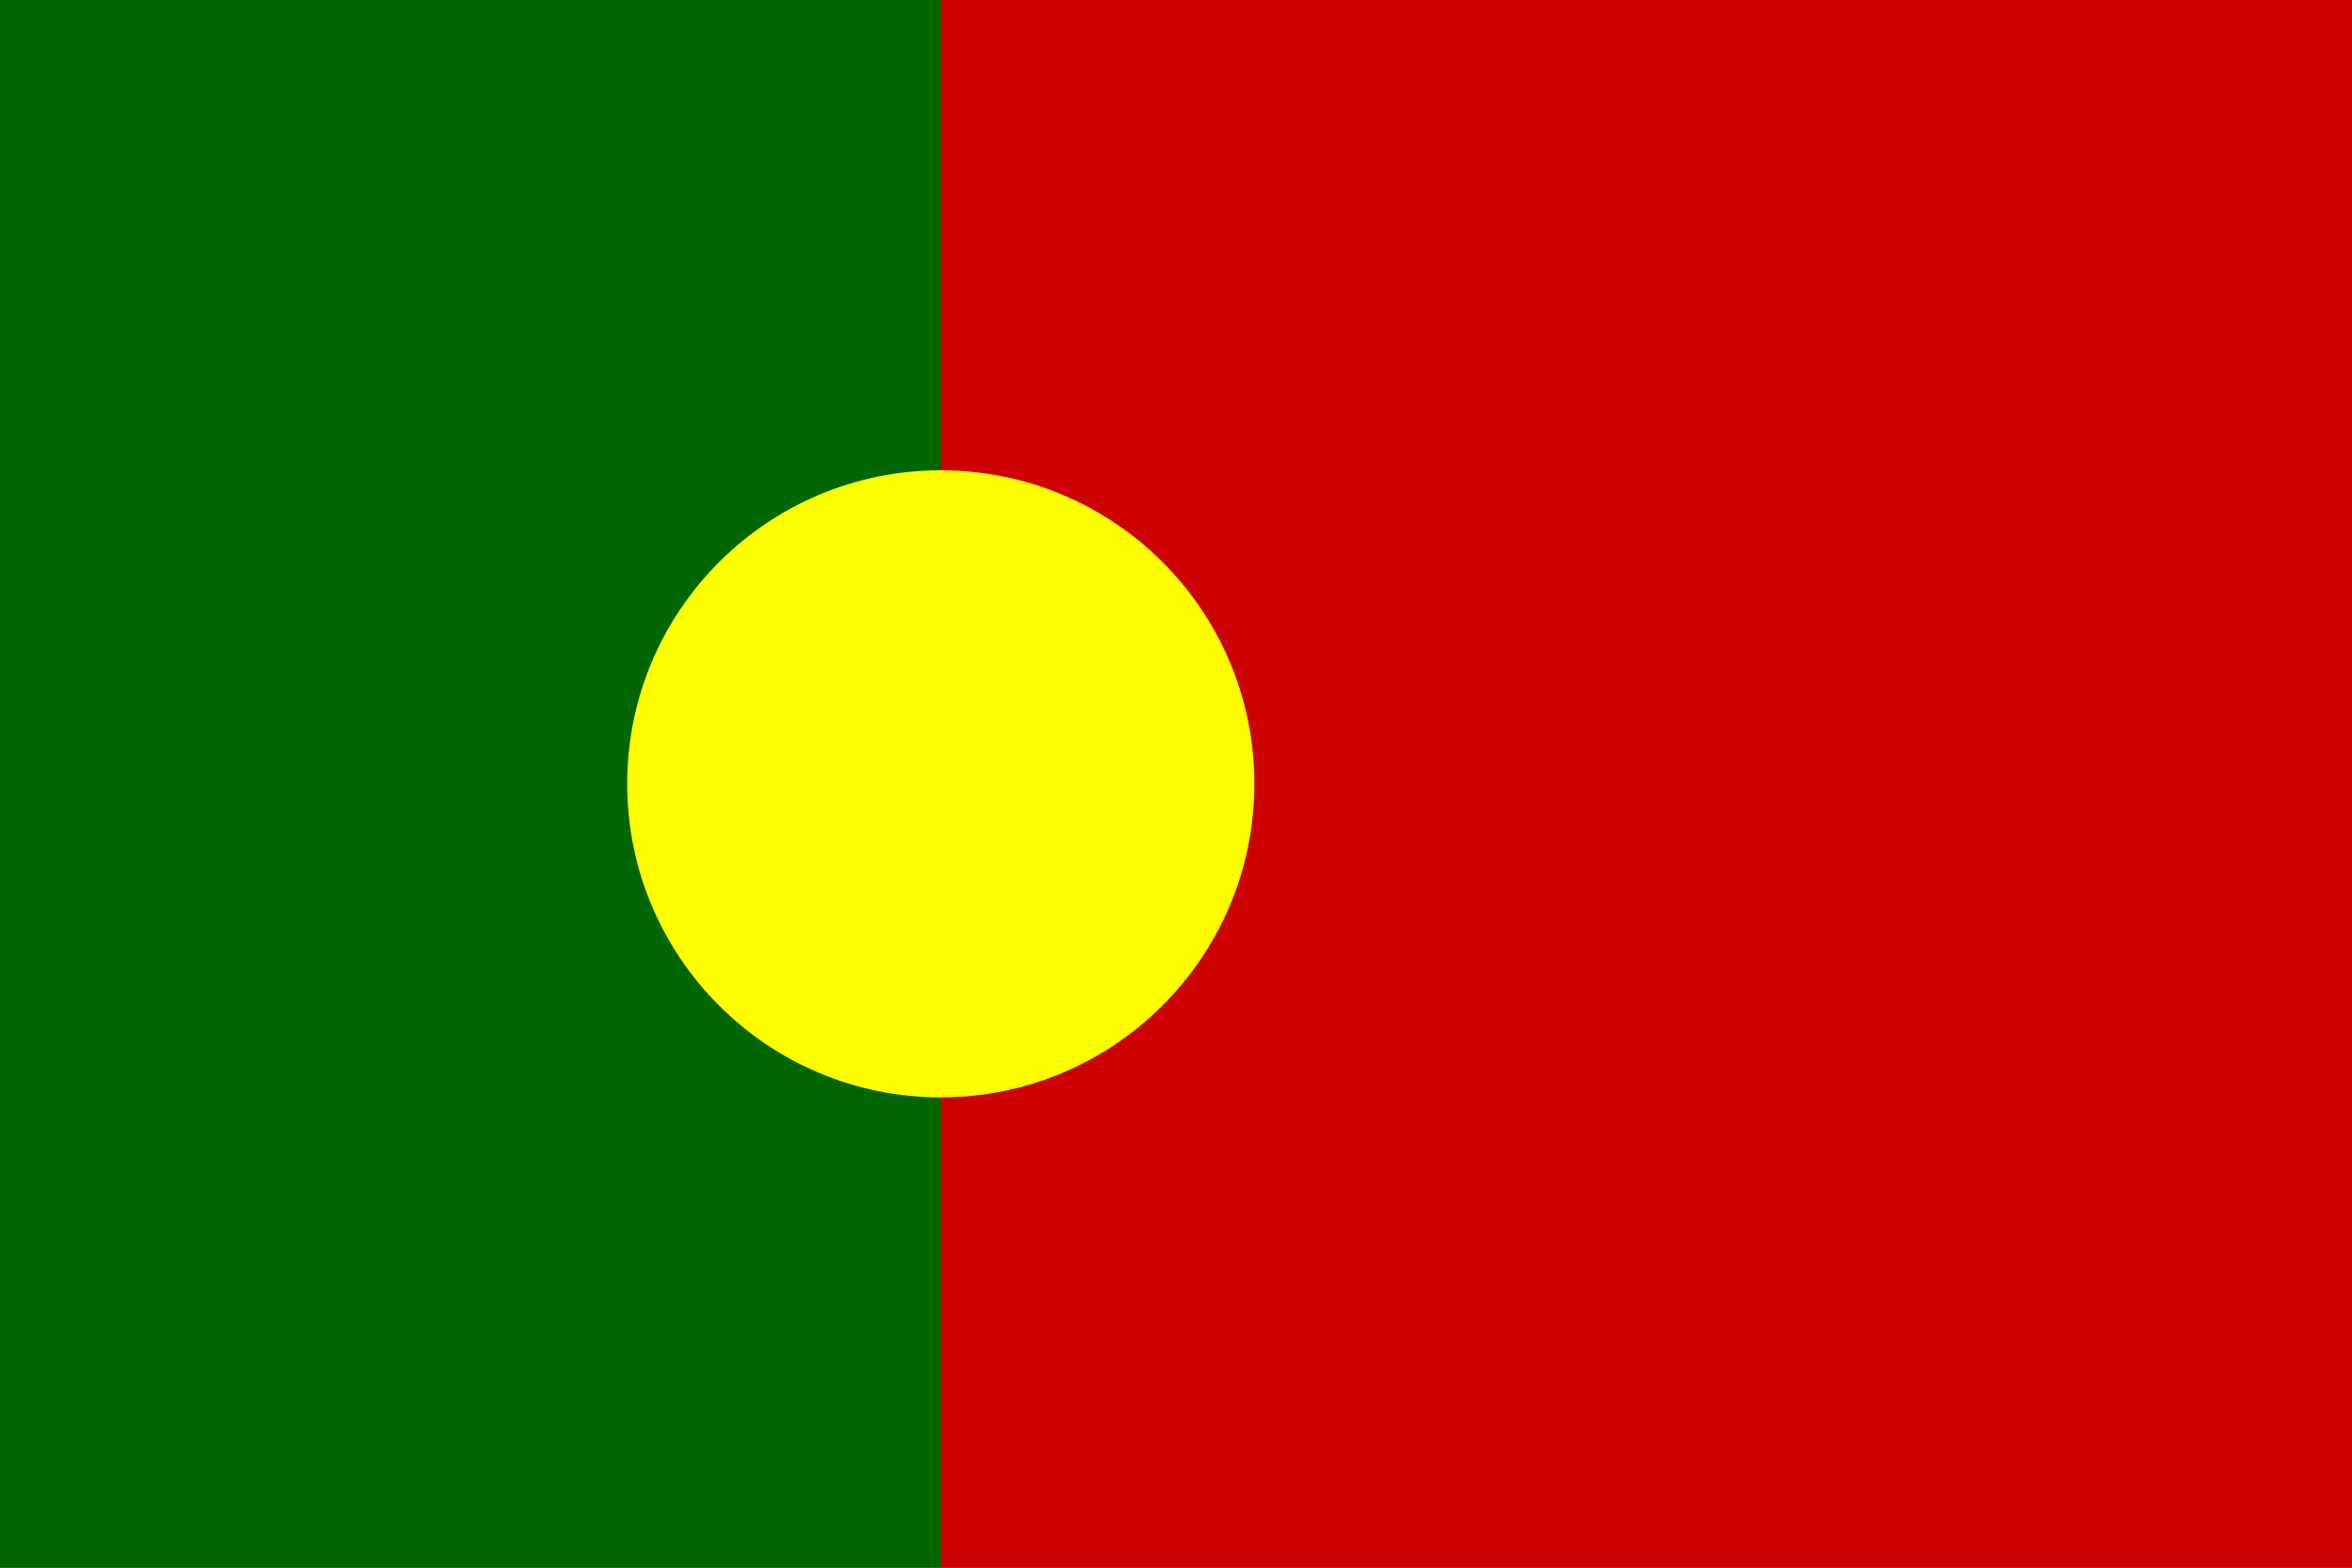 <svg xmlns="http://www.w3.org/2000/svg" viewBox="0 0 600 400">
  <rect x="0" y="0" width="600" height="400" fill="#333333" stroke="none"/>
  <rect fill="#060" width="240" height="400"/>
  <rect fill="#c00" x="240" width="360" height="400"/>
  <circle fill="#ff0" cx="240" cy="200" r="80"/>
</svg>

